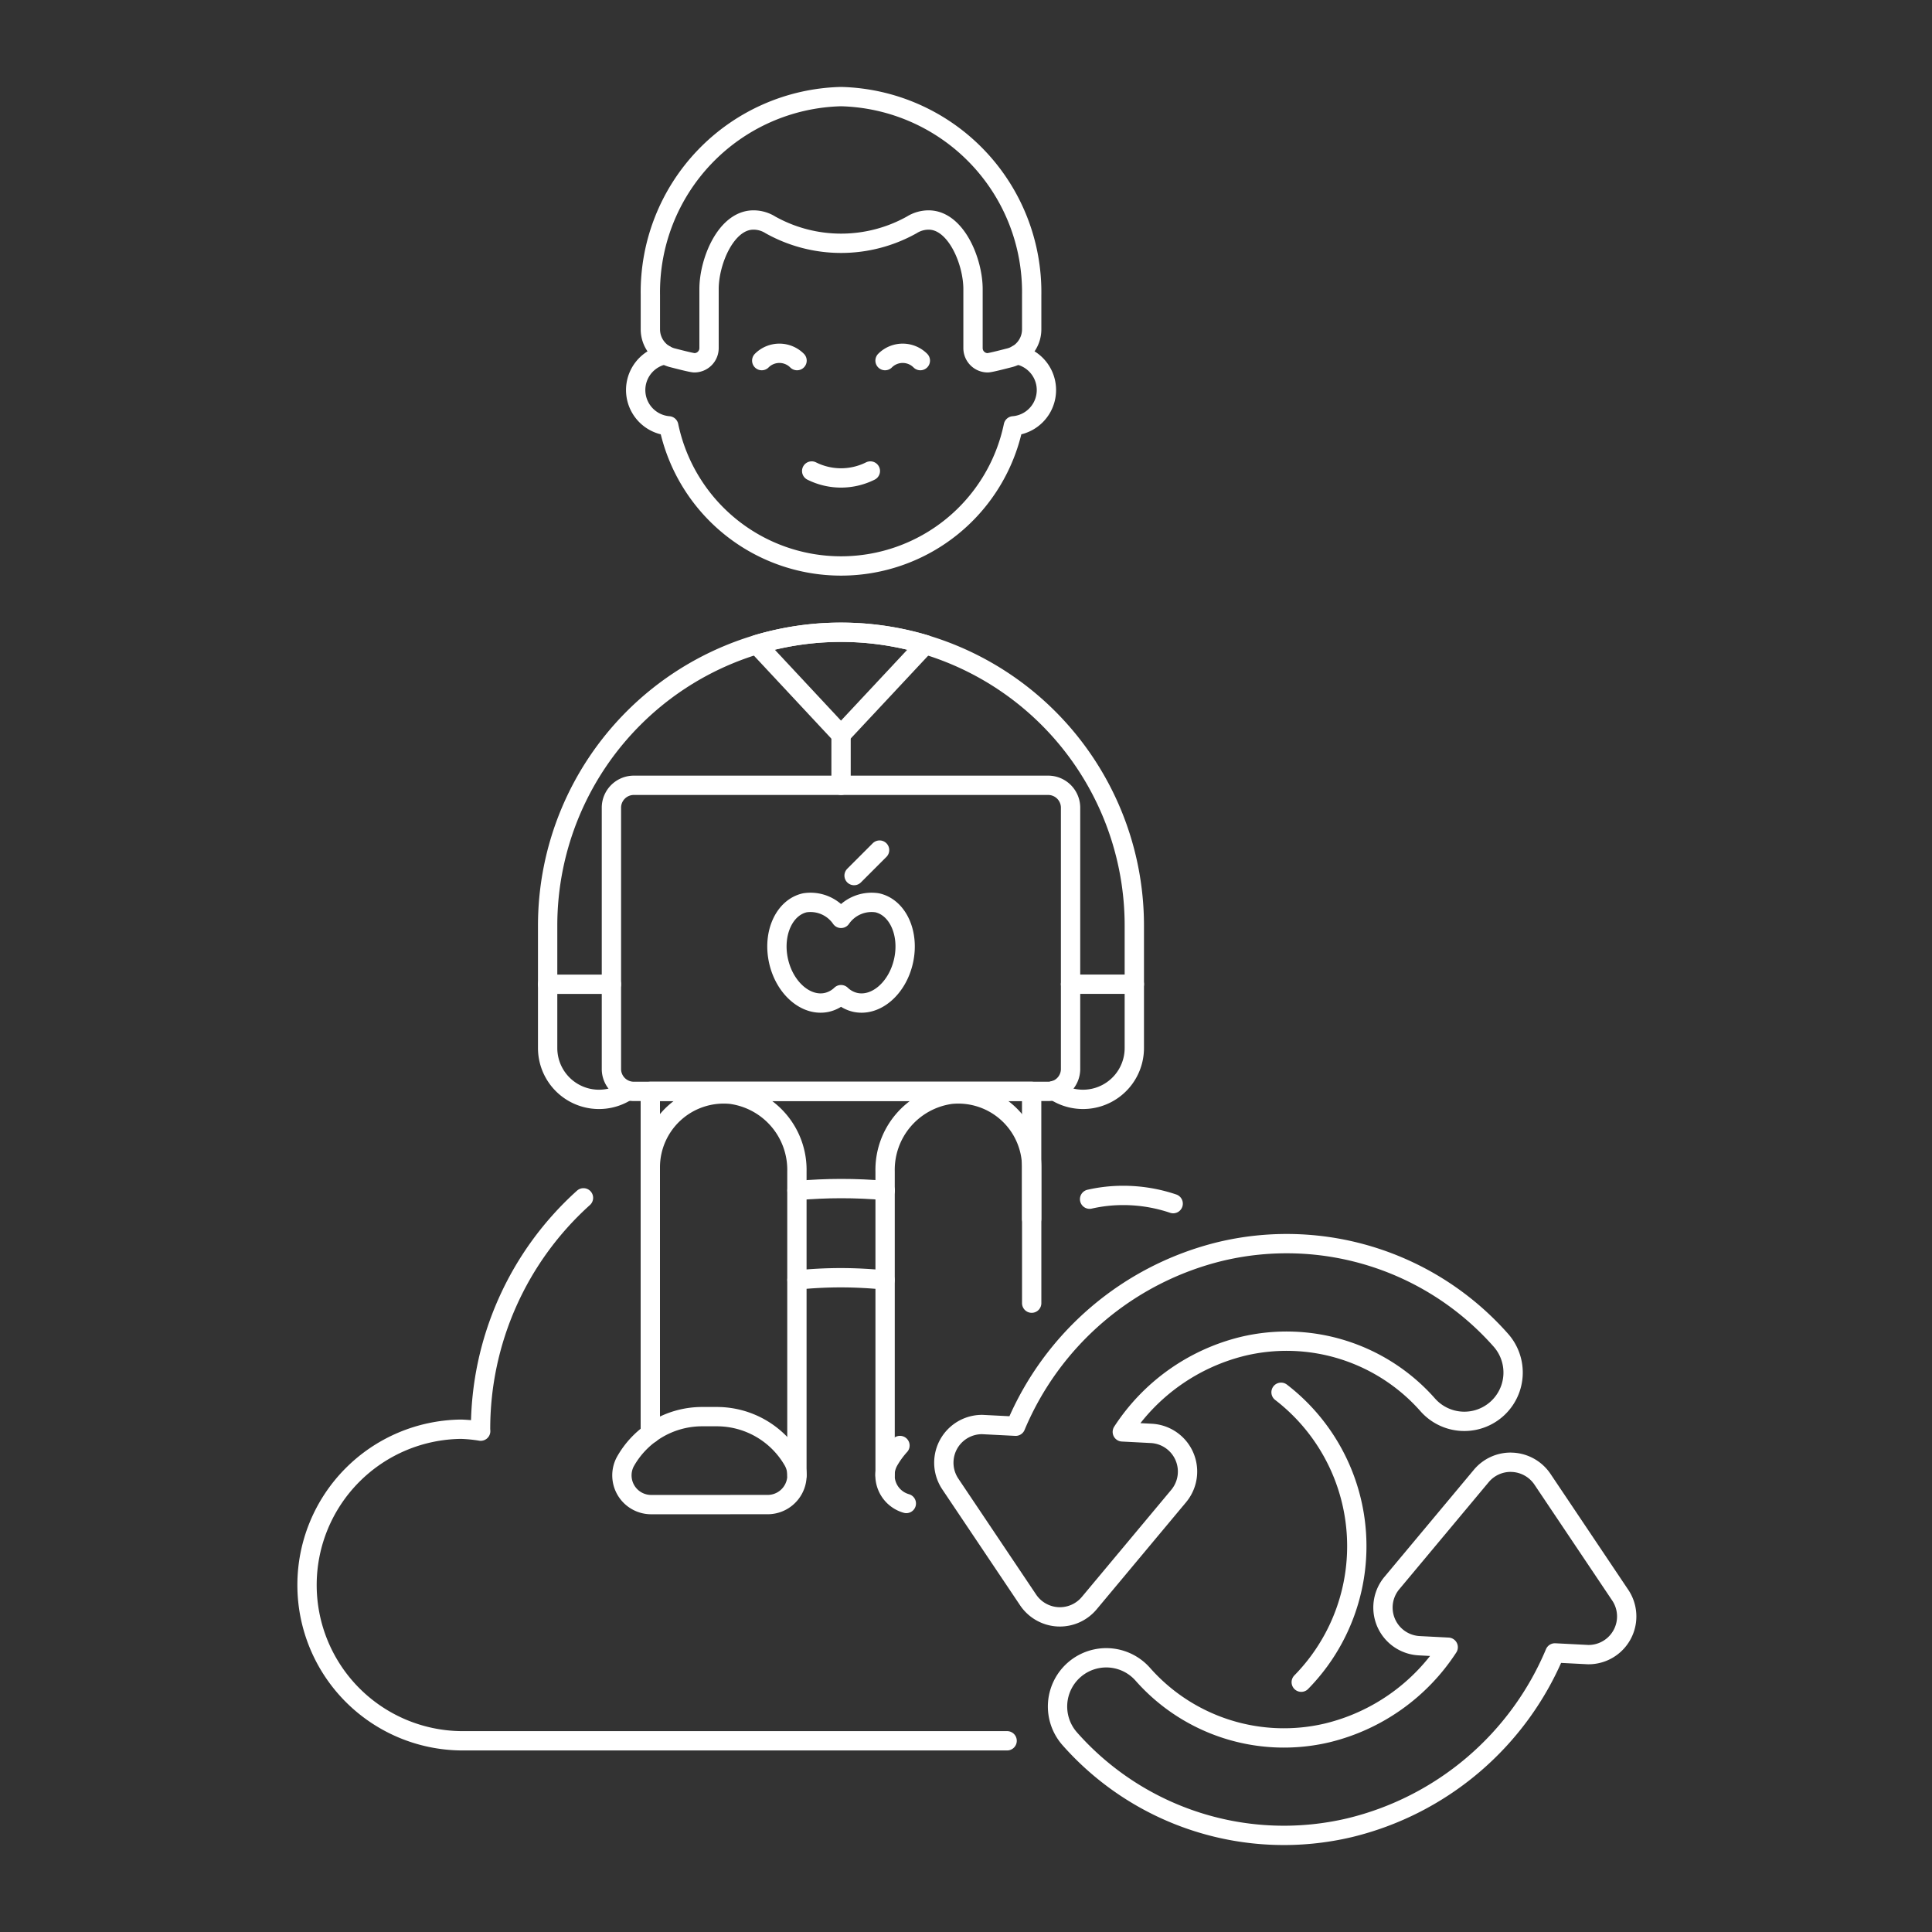 <svg xmlns="http://www.w3.org/2000/svg" version="1.1" xmlns:xlink="http://www.w3.org/1999/xlink" xmlns:svgjs="http://svgjs.com/svgjs" viewBox="0 0 300 300" width="300" height="300"><rect x="0" y="0" width="300" height="300" fill="#333333" stroke="none"/><g transform="matrix(3,0,0,3,0,0)"><path d="M60.723,62.3a8.042,8.042,0,0,0-2.59-.425,7.8,7.8,0,0,0-1.735.194" fill="none" stroke="#ffffff" stroke-linecap="round" stroke-linejoin="round"></path><path d="M67.352,87.07a10.053,10.053,0,0,0-1.045-15.006" fill="none" stroke="#ffffff" stroke-linecap="round" stroke-linejoin="round"></path><path d="M30.2,62a16.089,16.089,0,0,0-5.326,11.976c0,.035.005.068.006.1a7.879,7.879,0,0,0-1.014-.1,8.064,8.064,0,0,0,0,16.127H52.128" fill="none" stroke="#ffffff" stroke-linecap="round" stroke-linejoin="round"></path><path d="M54.76,83.687a1.988,1.988,0,0,1-1.545-.874l-4.026-6a1.977,1.977,0,0,1,1.653-3.08l1.728.088a15.457,15.457,0,0,1,10.615-9.051,14.787,14.787,0,0,1,14.5,4.6A2.522,2.522,0,1,1,73.9,72.716a9.746,9.746,0,0,0-9.556-3.034,10.381,10.381,0,0,0-6.253,4.432l1.5.078a1.978,1.978,0,0,1,1.416,3.243l-4.63,5.545a1.979,1.979,0,0,1-1.519.709Z" fill="none" stroke="#ffffff" stroke-linecap="round" stroke-linejoin="round"></path><path d="M78.291,75.689a1.988,1.988,0,0,1,1.545.874l4.026,6a1.977,1.977,0,0,1-1.653,3.08l-1.728-.088A15.457,15.457,0,0,1,69.866,94.6,14.787,14.787,0,0,1,55.371,90a2.522,2.522,0,1,1,3.778-3.342,9.746,9.746,0,0,0,9.556,3.034,10.381,10.381,0,0,0,6.253-4.432l-1.5-.078a1.978,1.978,0,0,1-1.416-3.243l4.63-5.545a1.979,1.979,0,0,1,1.519-.709Z" fill="none" stroke="#ffffff" stroke-linecap="round" stroke-linejoin="round"></path><path d="M41.252,61.62c.739-.061,1.522-.1,2.277-.1q1.158,0,2.291.1" fill="none" stroke="#ffffff" stroke-linecap="round" stroke-linejoin="round"></path><path d="M41.252,66.252a22.236,22.236,0,0,1,2.277-.117c.75,0,1.547.044,2.278.117" fill="none" stroke="#ffffff" stroke-linecap="round" stroke-linejoin="round"></path><path d="M58.712,50.945V47.908a15.183,15.183,0,0,0-30.366,0v3.037" fill="none" stroke="#ffffff" stroke-linecap="round" stroke-linejoin="round"></path><path d="M47.894,33.363h0a15.247,15.247,0,0,0-8.722,0l4.357,4.669Z" fill="none" stroke="#ffffff" stroke-linecap="round" stroke-linejoin="round"></path><path d="M43.533 38.08L43.533 40.647" fill="none" stroke="#ffffff" stroke-linecap="round" stroke-linejoin="round"></path><path d="M32.42,56.494a2.657,2.657,0,0,1-4.074-2.249v-3.3h3.3" fill="none" stroke="#ffffff" stroke-linecap="round" stroke-linejoin="round"></path><path d="M54.562,56.443a2.656,2.656,0,0,0,4.15-2.2v-3.3h-3.3" fill="none" stroke="#ffffff" stroke-linecap="round" stroke-linejoin="round"></path><path d="M33.66 63.091L33.66 56.49 53.398 56.49 53.398 63.091" fill="none" stroke="#ffffff" stroke-linecap="round" stroke-linejoin="round"></path><path d="M53.4,67.451V60.418a3.8,3.8,0,0,0-4.187-3.776,3.943,3.943,0,0,0-3.4,3.992V76.36" fill="none" stroke="#ffffff" stroke-linecap="round" stroke-linejoin="round"></path><path d="M46.582,74.819a4.53,4.53,0,0,0-.571.782,1.516,1.516,0,0,0,.9,2.219" fill="none" stroke="#ffffff" stroke-linecap="round" stroke-linejoin="round"></path><path d="M33.66,74.2V60.418a3.8,3.8,0,0,1,4.188-3.776,3.944,3.944,0,0,1,3.4,3.992V76.36" fill="none" stroke="#ffffff" stroke-linecap="round" stroke-linejoin="round"></path><path d="M33.717,77.878a1.513,1.513,0,0,1-1.362-2.2,4.553,4.553,0,0,1,3.988-2.353H37.1A4.554,4.554,0,0,1,41.048,75.6a1.518,1.518,0,0,1-1.315,2.277Z" fill="none" stroke="#ffffff" stroke-linecap="round" stroke-linejoin="round"></path><path d="M54.223,56.49H32.835a1.161,1.161,0,0,1-1.188-1.132V41.779a1.161,1.161,0,0,1,1.188-1.132H54.223a1.161,1.161,0,0,1,1.189,1.132V55.358A1.161,1.161,0,0,1,54.223,56.49Z" fill="none" stroke="#ffffff" stroke-linecap="round" stroke-linejoin="round"></path><path d="M45.4,46.728a1.922,1.922,0,0,0-1.868.807,1.92,1.92,0,0,0-1.868-.807c-1.068.234-1.681,1.579-1.369,3s1.432,2.389,2.5,2.155a1.569,1.569,0,0,0,.737-.4,1.574,1.574,0,0,0,.737.4c1.069.234,2.188-.731,2.5-2.155S46.466,46.962,45.4,46.728Z" fill="none" stroke="#ffffff" stroke-linecap="round" stroke-linejoin="round"></path><path d="M44.207 45.32L45.527 44" fill="none" stroke="#ffffff" stroke-linecap="round" stroke-linejoin="round"></path><path d="M52.642,18.361h0a1.859,1.859,0,0,1-.191,3.681,9.11,9.11,0,0,1-17.837,0,1.859,1.859,0,0,1-.191-3.681h0" fill="none" stroke="#ffffff" stroke-linecap="round" stroke-linejoin="round"></path><path d="M45.049,24.379h0a3.393,3.393,0,0,1-3.036,0h0" fill="none" stroke="#ffffff" stroke-linecap="round" stroke-linejoin="round"></path><path d="M43.533,5A10.125,10.125,0,0,1,53.4,15.283v1.764a1.519,1.519,0,0,1-1.15,1.473c-.156.039-.983.258-1.129.258a.76.76,0,0,1-.758-.759V14.96c0-1.424-.877-3.573-2.3-3.573a1.648,1.648,0,0,0-.867.251,7.5,7.5,0,0,1-7.323,0A1.646,1.646,0,0,0,39,11.387c-1.425,0-2.3,2.149-2.3,3.573v3.059a.76.76,0,0,1-.758.759c-.146,0-.973-.219-1.129-.258a1.519,1.519,0,0,1-1.15-1.473V15.283A10.125,10.125,0,0,1,43.533,5Z" fill="none" stroke="#ffffff" stroke-linecap="round" stroke-linejoin="round"></path><path d="M39.428,18.665a1.291,1.291,0,0,1,1.827,0" fill="none" stroke="#ffffff" stroke-linecap="round" stroke-linejoin="round"></path><path d="M45.81,18.665a1.291,1.291,0,0,1,1.827,0" fill="none" stroke="#ffffff" stroke-linecap="round" stroke-linejoin="round"></path></g></svg>